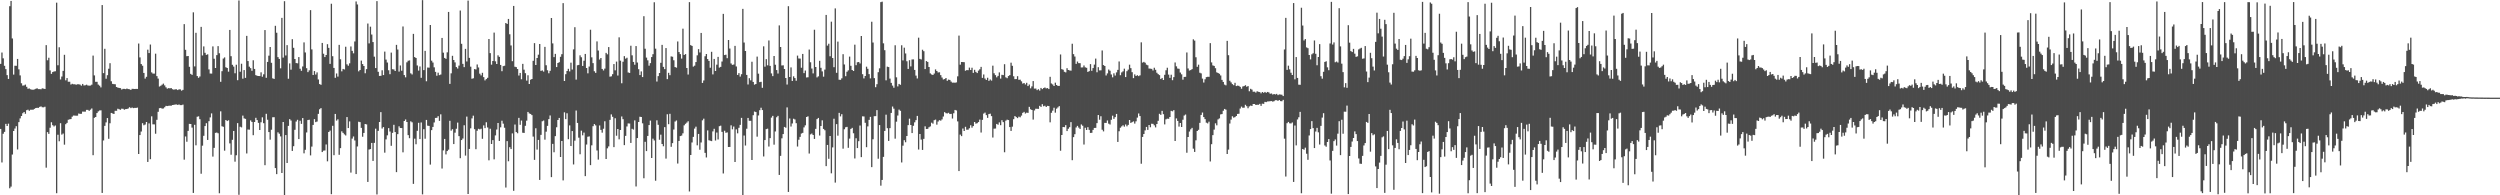 <svg xmlns="http://www.w3.org/2000/svg" width="1920" height="150"><path d="M0 49.056h1v49.968H0zM1 40.356h1v84.436H1zM2 44.810h1v57.890H2zM3 50.535h1v50.742H3zM4 53.078h1v42.074H4zM5 57.678h1v39.071H5zM6 60.640h1v34.360H6zM7 4.752h1v139.831H7zM8 0.705h1v142.621H8zM9 29.560h1v89.103H9zM10 57.275h1v43.346H10zM11 50.484h1v48.217H11zM12 50.542h1v46.386H12zM13 45.250h1v69.519H13zM14 53.242h1v40.579H14zM15 57.900h1v33.053H15zM16 63.947h1v25.120H16zM17 65.760h1v21.247H17zM18 65.584h1v20.423H18zM19 64.975h1v22.449H19zM20 66.680h1v17.947H20zM21 68.136h1v16.114H21zM22 67.923h1v17.157H22zM23 68.534h1v15.724H23zM24 68.850h1v15.406H24zM25 68.928h1v15.322H25zM26 68.653h1v14.976H26zM27 68.193h1v14.733H27zM28 67.781h1v15.008H28zM29 68.431h1v14.406H29zM30 68.436h1v13.632H30zM31 68.573h1v13.145H31zM32 67.857h1v14.502H32zM33 68.049h1v14.374H33zM34 68.374h1v13.596H34zM35 34.669h1v94.125H35zM36 46.305h1v55.187H36zM37 44.321h1v58.498H37zM38 54.041h1v44.081H38zM39 56.742h1v37.180H39zM40 55.332h1v40.808H40zM41 54.868h1v42.236H41zM42 54.714h1v41.662H42zM43 2.048h1v146.310H43zM44 50.114h1v53.374H44zM45 36.289h1v72.200H45zM46 61.040h1v33.559H46zM47 58.793h1v44.555H47zM48 54.437h1v48.132H48zM49 42.105h1v68.993H49zM50 61.691h1v33.699H50zM51 59.978h1v34.402H51zM52 62.750h1v29.215H52zM53 62.755h1v28.911H53zM54 64.927h1v26.537H54zM55 64.334h1v25.276H55zM56 64.723h1v23.992H56zM57 64.705h1v24.093H57zM58 65.087h1v23.797H58zM59 64.703h1v24.150H59zM60 64.716h1v22.499H60zM61 64.959h1v22.486H61zM62 65.801h1v21.584H62zM63 64.467h1v21.218H63zM64 65.659h1v20.119H64zM65 65.469h1v20.286H65zM66 65.005h1v19.393H66zM67 65.657h1v18.714H67zM68 65.774h1v19.384H68zM69 65.694h1v18.540H69zM70 65.046h1v18.231H70zM71 42.696h1v76.494H71zM72 57.928h1v32.563H72zM73 62.846h1v27.013H73zM74 62.828h1v24.026H74zM75 64.977h1v20.588H75zM76 65.810h1v19.052H76zM77 67.126h1v17.626H77zM78 3.873h1v144.317H78zM79 56.170h1v51.715H79zM80 37.484h1v59.187H80zM81 60.484h1v33.543H81zM82 57.756h1v32.909H82zM83 52.764h1v53.857H83zM84 48.562h1v46.116H84zM85 62.428h1v24.296H85zM86 64.398h1v22.728H86zM87 64.611h1v22.946H87zM88 64.735h1v20.378H88zM89 66.813h1v18.270H89zM90 67.268h1v16.246H90zM91 67.538h1v16.358H91zM92 67.703h1v16.619H92zM93 68.788h1v14.660H93zM94 68.264h1v15.294H94zM95 68.225h1v16.027H95zM96 68.472h1v15.338H96zM97 67.969h1v15.722H97zM98 68.392h1v14.891H98zM99 68.578h1v13.777H99zM100 69.056h1v13.999H100zM101 68.200h1v14.399H101zM102 68.225h1v14.834H102zM103 68.353h1v14.466H103zM104 68.239h1v14.658H104zM105 68.305h1v14.324H105zM106 33.437h1v84.825H106zM107 44.080h1v59.657H107zM108 49.207h1v51.806H108zM109 50.503h1v44.095H109zM110 55.998h1v40.215H110zM111 60.352h1v35.315H111zM112 58.997h1v34.717H112zM113 38.134h1v86.235H113zM114 40.762h1v53.987H114zM115 34.213h1v88.045H115zM116 55.616h1v33.738H116zM117 56.529h1v38.954H117zM118 56.525h1v39.000H118zM119 41.235h1v61.465H119zM120 58.493h1v33.536H120zM121 60.384h1v25.470H121zM122 66.451h1v16.651H122zM123 65.849h1v17.034H123zM124 65.007h1v18.464H124zM125 64.224h1v19.094H125zM126 65.563h1v16.812H126zM127 67.081h1v14.225H127zM128 68.111h1v13.353H128zM129 67.680h1v13.573H129zM130 67.845h1v13.314H130zM131 67.614h1v13.591H131zM132 68.500h1v12.124H132zM133 68.841h1v11.701H133zM134 68.584h1v11.703H134zM135 68.541h1v11.712H135zM136 69.175h1v11.426H136zM137 68.607h1v11.618H137zM138 68.655h1v12.110H138zM139 69.624h1v11.140H139zM140 69.024h1v11.305H140zM141 18.542h1v104.088H141zM142 38.251h1v66.555H142zM143 43.137h1v65.722H143zM144 42.989h1v57.526H144zM145 51.324h1v43.809H145zM146 56.712h1v38.544H146zM147 57.495h1v40.520H147zM148 9.473h1v138.684H148zM149 50.986h1v44.859H149zM150 25.168h1v86.452H150zM151 58.397h1v31.254H151zM152 59.738h1v29.597H152zM153 58.724h1v32.845H153zM154 20.657h1v112.756H154zM155 42.602h1v69.263H155zM156 35.655h1v68.640H156zM157 40.542h1v56.296H157zM158 42.162h1v52.444H158zM159 41.748h1v65.734H159zM160 53.309h1v39.787H160zM161 56.454h1v33.703H161zM162 56.529h1v30.549H162zM163 35.637h1v84.644H163zM164 45.113h1v68.451H164zM165 52.215h1v49.838H165zM166 42.325h1v59.471H166zM167 35.406h1v66.928H167zM168 40.929h1v107.506H168zM169 62.846h1v22.653H169zM170 54.657h1v42.291H170zM171 44.959h1v52.438H171zM172 44.094h1v71.628H172zM173 51.668h1v40.510H173zM174 52.245h1v40.712H174zM175 55.055h1v37.301H175zM176 22.982h1v87.143H176zM177 43.167h1v75.681H177zM178 49.780h1v57.606H178zM179 51.151h1v49.432H179zM180 56.250h1v67.886H180zM181 49.709h1v69.515H181zM182 61.572h1v33.017H182zM183 0.380h1v149.215H183zM184 55.106h1v42.216H184zM185 48.965h1v48.897H185zM186 60.397h1v28.407H186zM187 53.828h1v37.107H187zM188 59.791h1v31.481H188zM189 27.571h1v90.295H189zM190 46.907h1v52.579H190zM191 51.178h1v48.389H191zM192 52.338h1v40.128H192zM193 54.396h1v39.270H193zM194 46.266h1v57.581H194zM195 52.947h1v40.753H195zM196 57.694h1v32.772H196zM197 58.218h1v33.989H197zM198 58.392h1v35.951H198zM199 58.397h1v41.456H199zM200 55.570h1v38.347H200zM201 58.910h1v31.192H201zM202 57.085h1v37.523H202zM203 23.069h1v103.783H203zM204 59.747h1v27.652H204zM205 47.566h1v44.374H205zM206 42.767h1v58.638H206zM207 36.092h1v71.170H207zM208 48.232h1v51.380H208zM209 60.164h1v29.874H209zM210 60.608h1v29.377H210zM211 19.807h1v109.281H211zM212 25.145h1v108.574H212zM213 43.872h1v57.739H213zM214 45.273h1v57.434H214zM215 52.455h1v52.300H215zM216 13.728h1v119.130H216zM217 44.220h1v49.480H217zM218 0.925h1v148.963H218zM219 42.604h1v61.142H219zM220 34.680h1v90.522H220zM221 60.480h1v36.162H221zM222 48.711h1v42.762H222zM223 53.529h1v39.043H223zM224 30.107h1v85.818H224zM225 36.708h1v75.580H225zM226 45.337h1v54.333H226zM227 48.415h1v44.912H227zM228 48.640h1v43.367H228zM229 43.819h1v62.989H229zM230 52.780h1v39.947H230zM231 54.387h1v40.728H231zM232 51.064h1v39.606H232zM233 32.549h1v85.235H233zM234 40.311h1v74.745H234zM235 52.359h1v49.387H235zM236 55.396h1v36.832H236zM237 54.034h1v37.922H237zM238 7.807h1v111.535H238zM239 37.953h1v74.644H239zM240 57.612h1v38.322H240zM241 54.561h1v36.947H241zM242 57.220h1v36.574H242zM243 55.618h1v37.743H243zM244 61.054h1v26.390H244zM245 64.572h1v19.357H245zM246 65.131h1v17.922H246zM247 32.966h1v83.845H247zM248 41.274h1v74.457H248zM249 43.833h1v71.701H249zM250 42.240h1v68.707H250zM251 33.925h1v89.954H251zM252 36.749h1v64.612H252zM253 49.063h1v51.222H253zM254 2.877h1v146.258H254zM255 43.142h1v53.458H255zM256 52.194h1v66.986H256zM257 59.727h1v27.780H257zM258 56.431h1v36.205H258zM259 58.816h1v32.854H259zM260 34.447h1v84.463H260zM261 45.541h1v68.215H261zM262 54.790h1v46.063H262zM263 52.963h1v49.089H263zM264 53.362h1v49.863H264zM265 35.873h1v68.171H265zM266 49.400h1v40.519H266zM267 50.462h1v47.908H267zM268 48.651h1v44.564H268zM269 35.671h1v96.908H269zM270 39.088h1v67.377H270zM271 40.981h1v63.827H271zM272 31.828h1v76.042H272zM273 1.108h1v132.570H273zM274 3.415h1v109.050H274zM275 54.776h1v38.695H275zM276 53.769h1v40.053H276zM277 46.523h1v51.685H277zM278 49.223h1v55.807H278zM279 50.697h1v51.403H279zM280 56.259h1v38.986H280zM281 53.098h1v42.424H281zM282 18.100h1v121.650H282zM283 33.311h1v81.515H283zM284 20.464h1v94.003H284zM285 26.523h1v83.275H285zM286 32.304h1v91.291H286zM287 43.497h1v66.242H287zM288 52.274h1v46.553H288zM289 0.845h1v148.492H289zM290 55.128h1v45.358H290zM291 58.301h1v35.406H291zM292 58.214h1v27.919H292zM293 53.957h1v44.770H293zM294 57.642h1v39.945H294zM295 39.635h1v77.615H295zM296 45.751h1v61.314H296zM297 48.049h1v55.878H297zM298 53.957h1v44.438H298zM299 57.010h1v44.026H299zM300 40.421h1v71.554H300zM301 53.121h1v48.917H301zM302 53.355h1v42.481H302zM303 54.524h1v46.906H303zM304 34.467h1v97.721H304zM305 38.029h1v65.008H305zM306 55.005h1v42.042H306zM307 50.290h1v47.995H307zM308 54.311h1v44.040H308zM309 20.304h1v96.679H309zM310 57.660h1v35.253H310zM311 59.411h1v32.325H311zM312 47.859h1v45.855H312zM313 46.632h1v57.148H313zM314 46.410h1v59.719H314zM315 56.337h1v36.823H315zM316 57.198h1v36.766H316zM317 26.010h1v115.205H317zM318 43.824h1v62.680H318zM319 44.524h1v66.251H319zM320 50.292h1v50.146H320zM321 54.229h1v40.082H321zM322 51.031h1v55.779H322zM323 59.734h1v34.324H323zM324 0.082h1v149.215H324zM325 53.863h1v45.356H325zM326 39.086h1v67.448H326zM327 62.421h1v29.670H327zM328 51.883h1v44.642H328zM329 51.984h1v44.708H329zM330 19.183h1v107.233H330zM331 46.577h1v53.376H331zM332 48.024h1v49.448H332zM333 51.693h1v42.355H333zM334 55.183h1v35.386H334zM335 58.170h1v32.296H335zM336 55.801h1v33.445H336zM337 57.708h1v35.116H337zM338 57.264h1v30.536H338zM339 29.130h1v100.318H339zM340 40.453h1v75.054H340zM341 44.483h1v62.234H341zM342 45.232h1v73.353H342zM343 40.203h1v75.791H343zM344 9.146h1v105.781H344zM345 64.398h1v28.361H345zM346 56.312h1v44.045H346zM347 42.865h1v56.338H347zM348 46.076h1v64.564H348zM349 47.928h1v53.973H349zM350 51.505h1v47.379H350zM351 52.627h1v41.550H351zM352 50.375h1v54.196H352zM353 8.070h1v113.408H353zM354 33.634h1v73.914H354zM355 49.026h1v57.350H355zM356 51.563h1v44.630H356zM357 37.546h1v81.950H357zM358 47.207h1v42.350H358zM359 0.471h1v148.517H359zM360 44.458h1v69.943H360zM361 51.180h1v47.404H361zM362 60.464h1v30.456H362zM363 60.088h1v28.755H363zM364 53.027h1v46.180H364zM365 53.348h1v61.241H365zM366 49.505h1v50.890H366zM367 51.791h1v47.146H367zM368 56.596h1v42.795H368zM369 57.893h1v40.971H369zM370 55.936h1v50.653H370zM371 59.239h1v37.043H371zM372 61.764h1v36.636H372zM373 60.736h1v33.145H373zM374 59.740h1v38.142H374zM375 29.947h1v93.198H375zM376 40.782h1v58.068H376zM377 49.690h1v60.918H377zM378 46.852h1v60.765H378zM379 25.021h1v97.372H379zM380 47.113h1v56.892H380zM381 49.146h1v50.309H381zM382 42.485h1v51.968H382zM383 43.664h1v64.555H383zM384 49.883h1v47.890H384zM385 54.675h1v38.059H385zM386 50.777h1v44.193H386zM387 50.496h1v47.588H387zM388 17.658h1v126.365H388zM389 18.359h1v90.027H389zM390 14.541h1v109.297H390zM391 26.294h1v86.731H391zM392 34.932h1v79.565H392zM393 47.005h1v55.438H393zM394 4.534h1v141.991H394zM395 51.244h1v44.422H395zM396 51.542h1v49.906H396zM397 53.016h1v49.307H397zM398 58.019h1v32.515H398zM399 56.017h1v39.812H399zM400 60.901h1v31.682H400zM401 49.045h1v52.909H401zM402 53.494h1v48.602H402zM403 56.204h1v40.387H403zM404 61.908h1v30.776H404zM405 57.806h1v28.167H405zM406 64.499h1v22.641H406zM407 61.253h1v26.255H407zM408 60.697h1v27.711H408zM409 46.708h1v58.183H409zM410 33.101h1v89.677H410zM411 49.921h1v48.595H411zM412 44.552h1v70.350H412zM413 41.961h1v65.532H413zM414 33.767h1v104.400H414zM415 54.435h1v49.153H415zM416 54.041h1v39.112H416zM417 54.968h1v37.592H417zM418 36.017h1v71.222H418zM419 50.114h1v50.991H419zM420 53.975h1v42.687H420zM421 56.264h1v35.212H421zM422 54.378h1v34.310H422zM423 13.820h1v122.213H423zM424 33.318h1v77.166H424zM425 43.897h1v73.019H425zM426 41.375h1v63.172H426zM427 51.501h1v46.242H427zM428 48.397h1v43.742H428zM429 47.772h1v42.806H429zM430 43.627h1v76.933H430zM431 41.620h1v66.645H431zM432 2.399h1v136.127H432zM433 62.222h1v24.074H433zM434 56.962h1v34.527H434zM435 54.527h1v32.486H435zM436 52.842h1v54.040H436zM437 54.826h1v41.485H437zM438 48.134h1v64.019H438zM439 53.378h1v47.302H439zM440 37.953h1v88.364H440zM441 20.872h1v87.139H441zM442 61.148h1v23.715H442zM443 50.141h1v44.248H443zM444 49.885h1v55.839H444zM445 42.501h1v75.958H445zM446 43.987h1v56.347H446zM447 50.633h1v53.294H447zM448 46.646h1v55.198H448zM449 41.441h1v93.841H449zM450 52.203h1v58.803H450zM451 56.307h1v48.723H451zM452 51.089h1v53.687H452zM453 22.824h1v104.022H453zM454 44.021h1v67.590H454zM455 48.475h1v48.434H455zM456 54.716h1v40.588H456zM457 55.941h1v40.380H457zM458 31.799h1v83.770H458zM459 38.786h1v83.770H459zM460 45.710h1v50.629H460zM461 44.563h1v55.173H461zM462 52.924h1v48.949H462zM463 54.105h1v44.740H463zM464 52.684h1v40.449H464zM465 40.627h1v81.495H465zM466 41.721h1v72.223H466zM467 36.131h1v76.299H467zM468 58.880h1v33.172H468zM469 58.617h1v29.258H469zM470 56.964h1v32.719H470zM471 49.214h1v63.763H471zM472 54.023h1v36.782H472zM473 47.314h1v56.905H473zM474 58.031h1v41.023H474zM475 28.677h1v78.308H475zM476 46.598h1v53.252H476zM477 63.945h1v25.514H477zM478 47.392h1v44.138H478zM479 43.124h1v68.350H479zM480 45.033h1v59.325H480zM481 44.348h1v52.772H481zM482 55.643h1v39.130H482zM483 56.003h1v38.849H483zM484 35.126h1v74.642H484zM485 42.496h1v56.427H485zM486 47.543h1v51.978H486zM487 49.704h1v42.776H487zM488 35.369h1v107.831H488zM489 48.033h1v58.004H489zM490 53.128h1v40.558H490zM491 57.626h1v32.037H491zM492 54.819h1v35.022H492zM493 59.187h1v35.525H493zM494 12.465h1v124.434H494zM495 37.443h1v71.444H495zM496 44.231h1v71.813H496zM497 46.358h1v58.016H497zM498 50.416h1v45.626H498zM499 48.479h1v44.138H499zM500 43.822h1v77.505H500zM501 41.613h1v64.875H501zM502 1.742h1v106.152H502zM503 37.388h1v101.397H503zM504 62.595h1v29.826H504zM505 58.482h1v37.361H505zM506 56.081h1v51.234H506zM507 48.223h1v55.216H507zM508 34.438h1v76.178H508zM509 51.352h1v60.980H509zM510 53.096h1v44.539H510zM511 36.891h1v84.910H511zM512 60.768h1v26.995H512zM513 55.923h1v39.442H513zM514 57.763h1v29.634H514zM515 43.336h1v69.412H515zM516 43.572h1v66.352H516zM517 46.275h1v53.181H517zM518 51.512h1v41.801H518zM519 51.984h1v40.536H519zM520 31.851h1v93.758H520zM521 39.977h1v68.249H521zM522 41.553h1v62.943H522zM523 45.023h1v59.119H523zM524 21.996h1v80.405H524zM525 42.185h1v54.076H525zM526 41.515h1v53.554H526zM527 52.206h1v41.959H527zM528 57.259h1v35.857H528zM529 1.614h1v145.418H529zM530 34.644h1v84.418H530zM531 35.268h1v74.159H531zM532 51.153h1v53.951H532zM533 50.411h1v48.347H533zM534 47.683h1v49.574H534zM535 42.508h1v69.107H535zM536 37.756h1v65.109H536zM537 40.272h1v74.736H537zM538 25.287h1v84.111H538zM539 63.675h1v28.727H539zM540 61.810h1v29.348H540zM541 43.211h1v74.180H541zM542 41.453h1v79.474H542zM543 45.367h1v54.802H543zM544 46.793h1v60.909H544zM545 52.045h1v56.061H545zM546 39.771h1v68.636H546zM547 57.127h1v43.802H547zM548 45.284h1v53.653H548zM549 54.520h1v53.385H549zM550 49.690h1v52.074H550zM551 43.652h1v63.481H551zM552 51.906h1v45.022H552zM553 51.331h1v45.159H553zM554 47.282h1v53.999H554zM555 10.670h1v122.531H555zM556 42.288h1v58.091H556zM557 41.975h1v60.011H557zM558 44.719h1v56.983H558zM559 30.723h1v82.193H559zM560 37.278h1v75.544H560zM561 48.734h1v47.519H561zM562 49.828h1v49.508H562zM563 49.537h1v47.647H563zM564 35.243h1v89.185H564zM565 51.068h1v48.320H565zM566 57.545h1v44.857H566zM567 56.168h1v41.980H567zM568 58.813h1v37.107H568zM569 56.992h1v33.516H569zM570 6.821h1v143.179H570zM571 32.677h1v71.387H571zM572 39.164h1v72.602H572zM573 57.532h1v41.337H573zM574 64.883h1v25.672H574zM575 60.063h1v32.719H575zM576 61.707h1v31.064H576zM577 47.411h1v75.464H577zM578 62.906h1v25.592H578zM579 65.037h1v20.602H579zM580 64.490h1v21.559H580zM581 43.453h1v61.511H581zM582 56.582h1v32.092H582zM583 63.096h1v21.545H583zM584 62.823h1v19.929H584zM585 67.422h1v17.098H585zM586 35.568h1v84.596H586zM587 51.221h1v56.343H587zM588 45.428h1v53.763H588zM589 50.153h1v48.661H589zM590 31.071h1v81.442H590zM591 50.565h1v55.507H591zM592 56.346h1v33.996H592zM593 58.468h1v30.520H593zM594 43.032h1v68.055H594zM595 49.709h1v51.277H595zM596 53.833h1v36.251H596zM597 56.447h1v32.536H597zM598 19.492h1v114.880H598zM599 36.113h1v83.584H599zM600 50.253h1v55.983H600zM601 50.194h1v52.792H601zM602 52.998h1v44.504H602zM603 59.903h1v38.194H603zM604 64.895h1v17.576H604zM605 4.738h1v142.655H605zM606 59.152h1v31.838H606zM607 51.778h1v45.399H607zM608 62.153h1v32.671H608zM609 58.607h1v32.561H609zM610 59.978h1v31.774H610zM611 62.011h1v32.609H611zM612 42.714h1v69.808H612zM613 44.893h1v62.412H613zM614 45.005h1v60.089H614zM615 52.025h1v50.545H615zM616 41.407h1v60.645H616zM617 56.165h1v41.662H617zM618 54.183h1v42.076H618zM619 59.482h1v30.391H619zM620 59.317h1v30.021H620zM621 38.031h1v79.874H621zM622 47.804h1v55.397H622zM623 52.618h1v49.929H623zM624 56.348h1v47.343H624zM625 22.822h1v83.886H625zM626 51.434h1v47.558H626zM627 59.454h1v32.035H627zM628 58.601h1v31.948H628zM629 46.696h1v57.404H629zM630 52.066h1v44.681H630zM631 54.810h1v37.629H631zM632 58.868h1v40.172H632zM633 53.448h1v46.619H633zM634 11.446h1v116.150H634zM635 35.042h1v76.271H635zM636 33.586h1v88.393H636zM637 43.233h1v61.229H637zM638 16.617h1v116.505H638zM639 44.556h1v68.668H639zM640 51.613h1v39.574H640zM641 6.454h1v133.799H641zM642 55.898h1v39.435H642zM643 31.956h1v72.234H643zM644 61.260h1v25.429H644zM645 61.336h1v28.036H645zM646 60.152h1v27.574H646zM647 41.629h1v72.568H647zM648 49.512h1v49.773H648zM649 58.511h1v39.231H649zM650 55.071h1v42.360H650zM651 53.993h1v59.513H651zM652 43.446h1v63.003H652zM653 50.558h1v48.462H653zM654 53.746h1v44.468H654zM655 54.517h1v47.817H655zM656 34.280h1v87.405H656zM657 50.093h1v56.079H657zM658 47.845h1v65.853H658zM659 47.630h1v60.787H659zM660 48.717h1v47.713H660zM661 27.624h1v93.074H661zM662 56.987h1v32.371H662zM663 60.221h1v29.245H663zM664 58.376h1v35.933H664zM665 51.210h1v61.861H665zM666 52.860h1v44.198H666zM667 56.932h1v35.127H667zM668 60.207h1v29.533H668zM669 16.667h1v111.710H669zM670 32.657h1v74.301H670zM671 60.015h1v29.201H671zM672 66.973h1v22.227H672zM673 64.680h1v19.897H673zM674 55.424h1v66.464H674zM675 52.489h1v43.552H675zM676 1.653h1v140.918H676zM677 1.270h1v136.905H677zM678 33.277h1v87.173H678zM679 38.571h1v61.989H679zM680 61.716h1v26.365H680zM681 51.205h1v47.265H681zM682 51.498h1v56.741H682zM683 60.352h1v38.052H683zM684 63.652h1v23.106H684zM685 65.739h1v16.054H685zM686 67.374h1v16.072H686zM687 34.758h1v71.726H687zM688 59.374h1v34.072H688zM689 66.367h1v22.383H689zM690 64.458h1v19.716H690zM691 65.115h1v19.995H691zM692 34.788h1v89.975H692zM693 46.408h1v65.484H693zM694 36.617h1v71.057H694zM695 41.050h1v68.199H695zM696 47.054h1v57.416H696zM697 52.961h1v43.149H697zM698 46.209h1v44.912H698zM699 50.983h1v45.013H699zM700 45.694h1v56.505H700zM701 45.641h1v50.982H701zM702 53.696h1v40.252H702zM703 58.056h1v34.230H703zM704 60.253h1v28.759H704zM705 28.954h1v85.889H705zM706 45.195h1v57.695H706zM707 45.680h1v61.511H707zM708 38.200h1v76.960H708zM709 39.333h1v67.292H709zM710 53.055h1v43.985H710zM711 46.900h1v52.174H711zM712 47.573h1v51.389H712zM713 51.448h1v46.287H713zM714 56.371h1v40.707H714zM715 57.179h1v37.036H715zM716 57.603h1v37.393H716zM717 56.454h1v35.882H717zM718 53.295h1v38.551H718zM719 54.538h1v41.183H719zM720 55.632h1v37.711H720zM721 55.524h1v36.786H721zM722 57.703h1v34.967H722zM723 59.548h1v32.165H723zM724 61.027h1v28.485H724zM725 60.720h1v25.397H725zM726 59.912h1v27.047H726zM727 62.043h1v25.122H727zM728 61.130h1v25.486H728zM729 61.398h1v26.214H729zM730 62.695h1v24.756H730zM731 63.490h1v27.528H731zM732 63.441h1v23.555H732zM733 63.519h1v20.934H733zM734 63.304h1v21.554H734zM735 58.626h1v34.624H735zM736 27.354h1v104.012H736zM737 49.656h1v53.742H737zM738 47.639h1v56.917H738zM739 47.646h1v51.064H739zM740 47.779h1v52.806H740zM741 54.309h1v43.049H741zM742 53.835h1v45.805H742zM743 53.918h1v45.674H743zM744 51.913h1v46.596H744zM745 53.760h1v42.461H745zM746 52.043h1v45.981H746zM747 55.955h1v40.886H747zM748 53.629h1v40.073H748zM749 55.213h1v39.746H749zM750 56.099h1v38.512H750zM751 54.238h1v39.515H751zM752 53.206h1v38.661H752zM753 51.336h1v50.462H753zM754 59.782h1v32.266H754zM755 57.168h1v30.080H755zM756 60.324h1v26.173H756zM757 61.407h1v27.002H757zM758 59.681h1v30.824H758zM759 62.130h1v25.484H759zM760 61.022h1v26.255H760zM761 61.915h1v27.281H761zM762 50.409h1v55.221H762zM763 56.282h1v42.532H763zM764 57.690h1v41.012H764zM765 59.367h1v35.793H765zM766 58.241h1v37.569H766zM767 55.586h1v38.434H767zM768 60.356h1v35.779H768zM769 57.422h1v34.907H769zM770 57.703h1v36.111H770zM771 49.292h1v67.629H771zM772 59.390h1v33.271H772zM773 60.081h1v31.831H773zM774 58.399h1v33.822H774zM775 57.719h1v39.890H775zM776 48.125h1v52.451H776zM777 50.537h1v46.722H777zM778 58.591h1v32.934H778zM779 60.786h1v28.350H779zM780 60.734h1v29.220H780zM781 58.500h1v32.236H781zM782 61.263h1v28.338H782zM783 61.160h1v28.949H783zM784 62.466h1v26.294H784zM785 64.192h1v22.502H785zM786 63.728h1v22.195H786zM787 64.854h1v22.316H787zM788 63.611h1v22.916H788zM789 66.096h1v20.593H789zM790 64.895h1v17.153H790zM791 67.822h1v16.072H791zM792 66.335h1v18.121H792zM793 62.240h1v29.606H793zM794 68.067h1v16.773H794zM795 67.987h1v15.544H795zM796 69.230h1v14.342H796zM797 68.481h1v15.109H797zM798 69.562h1v11.719H798zM799 67.525h1v14.589H799zM800 68.475h1v11.545H800zM801 67.635h1v13.969H801zM802 67.149h1v14.079H802zM803 67.907h1v14.271H803zM804 67.628h1v13.701H804zM805 68.388h1v13.079H805zM806 58.965h1v34.992H806zM807 64.094h1v22.513H807zM808 64.858h1v20.146H808zM809 66.042h1v16.688H809zM810 63.508h1v22.996H810zM811 65.305h1v18.137H811zM812 65.984h1v16.523H812zM813 65.934h1v15.589H813zM814 41.814h1v73.939H814zM815 53.117h1v50.540H815zM816 53.540h1v44.010H816zM817 55.165h1v42.502H817zM818 55.577h1v40.531H818zM819 52.370h1v48.302H819zM820 53.753h1v45.116H820zM821 54.062h1v43.607H821zM822 54.291h1v39.515H822zM823 33.563h1v89.458H823zM824 41.551h1v63.770H824zM825 43.410h1v59.652H825zM826 49.068h1v48.828H826zM827 47.273h1v49.405H827zM828 48.463h1v49.522H828zM829 48.537h1v50.476H829zM830 51.826h1v43.761H830zM831 51.787h1v44.779H831zM832 50.294h1v60.728H832zM833 51.702h1v46.379H833zM834 52.066h1v47.762H834zM835 55.268h1v42.408H835zM836 54.655h1v45.104H836zM837 49.255h1v52.850H837zM838 54.366h1v47.617H838zM839 52.283h1v47.469H839zM840 49.617h1v48.645H840zM841 44.984h1v53.202H841zM842 55.481h1v39.078H842zM843 51.622h1v36.724H843zM844 54.078h1v37.855H844zM845 54.000h1v35.317H845zM846 38.736h1v60.881H846zM847 49.967h1v50.922H847zM848 50.672h1v43.676H848zM849 57.976h1v36.432H849zM850 56.362h1v36.166H850zM851 53.416h1v41.568H851zM852 54.334h1v41.334H852zM853 57.209h1v34.775H853zM854 59.370h1v29.474H854zM855 56.307h1v34.987H855zM856 58.033h1v31.911H856zM857 55.598h1v31.918H857zM858 53.648h1v55.365H858zM859 47.227h1v53.573H859zM860 57.763h1v40.316H860zM861 55.582h1v41.481H861zM862 54.781h1v41.426H862zM863 52.718h1v44.559H863zM864 59.198h1v36.377H864zM865 54.700h1v42.305H865zM866 53.451h1v42.444H866zM867 49.667h1v42.488H867zM868 52.348h1v42.062H868zM869 55.465h1v38.338H869zM870 60.008h1v33.202H870zM871 57.163h1v37.750H871zM872 58.358h1v34.843H872zM873 57.774h1v32.568H873zM874 58.488h1v28.631H874zM875 57.834h1v31.300H875zM876 32.492h1v93.250H876zM877 48.079h1v57.095H877zM878 47.525h1v55.390H878zM879 48.191h1v51.957H879zM880 49.688h1v47.800H880zM881 50.100h1v49.654H881zM882 52.636h1v43.362H882zM883 52.737h1v44.981H883zM884 52.876h1v42.156H884zM885 54.131h1v41.012H885zM886 52.041h1v44.193H886zM887 53.625h1v44.232H887zM888 55.879h1v39.339H888zM889 56.918h1v35.853H889zM890 57.724h1v29.698H890zM891 60.729h1v27.475H891zM892 59.855h1v25.305H892zM893 61.416h1v26.301H893zM894 57.436h1v38.125H894zM895 53.943h1v37.684H895zM896 52.043h1v39.098H896zM897 57.269h1v33.985H897zM898 59.805h1v30.055H898zM899 57.413h1v27.738H899zM900 61.610h1v23.875H900zM901 59.251h1v25.315H901zM902 47.980h1v60.307H902zM903 50.947h1v39.959H903zM904 52.611h1v40.277H904zM905 52.828h1v44.379H905zM906 55.728h1v38.714H906zM907 57.081h1v40.437H907zM908 61.180h1v30.781H908zM909 59.070h1v29.686H909zM910 58.962h1v28.981H910zM911 40.315h1v76.986H911zM912 52.570h1v52.651H912zM913 54.153h1v46.869H913zM914 53.806h1v45.525H914zM915 53.094h1v45.122H915zM916 30.210h1v83.960H916zM917 31.181h1v85.502H917zM918 43.989h1v63.797H918zM919 51.290h1v49.300H919zM920 49.665h1v50.041H920zM921 55.872h1v38.482H921zM922 56.362h1v31.913H922zM923 60.370h1v26.043H923zM924 63.409h1v26.500H924zM925 60.901h1v30.570H925zM926 59.221h1v34.983H926zM927 58.969h1v35.827H927zM928 58.981h1v34.470H928zM929 33.121h1v90.874H929zM930 47.926h1v62.802H930zM931 50.237h1v53.566H931zM932 50.647h1v48.901H932zM933 52.357h1v42.339H933zM934 55.552h1v40.687H934zM935 56.069h1v35.612H935zM936 56.669h1v34.262H936zM937 57.948h1v29.920H937zM938 61.329h1v26.249H938zM939 62.938h1v22.113H939zM940 64.975h1v18.668H940zM941 65.529h1v18.672H941zM942 31.366h1v86.917H942zM943 42.387h1v72.511H943zM944 62.004h1v32.889H944zM945 63.265h1v28.613H945zM946 64.604h1v24.683H946zM947 65.424h1v24.965H947zM948 63.579h1v26.365H948zM949 66.106h1v23.003H949zM950 65.719h1v21.772H950zM951 65.948h1v21.392H951zM952 66.737h1v16.631H952zM953 68.138h1v13.731H953zM954 66.401h1v16.384H954zM955 66.096h1v16.594H955zM956 65.430h1v15.056H956zM957 66.607h1v14.948H957zM958 66.080h1v17.057H958zM959 70.109h1v11.600H959zM960 68.198h1v12.895H960zM961 68.804h1v12.547H961zM962 70.464h1v9.426H962zM963 70.404h1v9.471H963zM964 71.116h1v9.517H964zM965 70.093h1v10.359H965zM966 70.493h1v10.005H966zM967 70.711h1v9.082H967zM968 71.681h1v9.604H968zM969 70.647h1v8.977H969zM970 71.251h1v8.505H970zM971 70.628h1v7.622H971zM972 71.246h1v7.176H972zM973 70.619h1v7.288H973zM974 70.963h1v6.921H974zM975 71.970h1v5.750H975zM976 71.768h1v5.841H976zM977 72.592h1v5.505H977zM978 72.182h1v5.544H978zM979 72.549h1v4.429H979zM980 72.095h1v4.855H980zM981 73.071h1v4.395H981zM982 72.512h1v4.303H982zM983 72.626h1v5.026H983zM984 72.741h1v5.006H984zM985 73.796h1v2.905H985zM986 37.969h1v68.510H986zM987 13.708h1v121.872H987zM988 53.654h1v40.966H988zM989 50.427h1v43.213H989zM990 53.265h1v41.431H990zM991 55.877h1v38.924H991zM992 57.616h1v36.461H992zM993 2.367h1v137.354H993zM994 60.931h1v35.503H994zM995 43.845h1v67.839H995zM996 59.878h1v31.865H996zM997 65.007h1v25.029H997zM998 65.124h1v20.783H998zM999 5.944h1v142.461H999zM1000 19.583h1v94.873H1000zM1001 31.078h1v83.939H1001zM1002 29.990h1v83.429H1002zM1003 36.417h1v81.648H1003zM1004 37.010h1v85.718H1004zM1005 42.233h1v61.806H1005zM1006 45.621h1v53.490H1006zM1007 41.723h1v51.327H1007zM1008 40.887h1v57.526H1008zM1009 31.089h1v82.648H1009zM1010 41.338h1v59.657H1010zM1011 50.100h1v48.100H1011zM1012 43.760h1v57.848H1012zM1013 33.918h1v77.077H1013zM1014 58.541h1v38.148H1014zM1015 60.402h1v29.931H1015zM1016 55.165h1v31.760H1016zM1017 47.587h1v64.136H1017zM1018 47.031h1v65.649H1018zM1019 51.709h1v57.359H1019zM1020 53.902h1v52.877H1020zM1021 33.398h1v89.835H1021zM1022 1.435h1v147.288H1022zM1023 34.177h1v81.705H1023zM1024 32.540h1v75.832H1024zM1025 47.800h1v59.297H1025zM1026 47.273h1v64.523H1026zM1027 48.031h1v54.603H1027zM1028 6.292h1v86.772H1028zM1029 35.625h1v83.493H1029zM1030 48.882h1v43.069H1030zM1031 55.383h1v47.313H1031zM1032 67.065h1v18.716H1032zM1033 63.853h1v21.946H1033zM1034 67.449h1v13.646H1034zM1035 19.334h1v129.730H1035zM1036 32.760h1v87.052H1036zM1037 39.233h1v73.628H1037zM1038 39.999h1v68.709H1038zM1039 37.514h1v68.471H1039zM1040 41.235h1v59.684H1040zM1041 43.657h1v59.366H1041zM1042 43.238h1v65.095H1042zM1043 37.939h1v83.740H1043zM1044 37.264h1v88.458H1044zM1045 36.722h1v89.124H1045zM1046 45.099h1v74.610H1046zM1047 44.843h1v66.894H1047zM1048 35.394h1v74.477H1048zM1049 54.961h1v38.666H1049zM1050 63.080h1v31.264H1050zM1051 59.573h1v27.963H1051zM1052 40.567h1v75.892H1052zM1053 44.694h1v57.560H1053zM1054 51.162h1v52.701H1054zM1055 54.099h1v49.043H1055zM1056 32.130h1v95.672H1056zM1057 9.741h1v134.711H1057zM1058 25.578h1v104.200H1058zM1059 14.550h1v110.329H1059zM1060 22.076h1v97.606H1060zM1061 28.098h1v77.349H1061zM1062 43.439h1v61.318H1062zM1063 15.182h1v132.930H1063zM1064 18.533h1v107.945H1064zM1065 49.644h1v50.927H1065zM1066 55.499h1v59.032H1066zM1067 63.441h1v20.904H1067zM1068 64.943h1v21.914H1068zM1069 49.370h1v62.220H1069zM1070 9.846h1v135.908H1070zM1071 33.492h1v80.112H1071zM1072 37.399h1v69.586H1072zM1073 38.367h1v71.398H1073zM1074 29.965h1v84.685H1074zM1075 45.856h1v54.722H1075zM1076 46.154h1v52.142H1076zM1077 45.044h1v48.306H1077zM1078 43.094h1v56.260H1078zM1079 34.490h1v90.707H1079zM1080 48.262h1v44.397H1080zM1081 45.568h1v73.500H1081zM1082 43.172h1v71.987H1082zM1083 29.702h1v81.852H1083zM1084 55.000h1v40.455H1084zM1085 55.078h1v41.266H1085zM1086 54.025h1v37.821H1086zM1087 42.892h1v71.508H1087zM1088 44.529h1v78.494H1088zM1089 53.977h1v62.784H1089zM1090 54.316h1v56.501H1090zM1091 54.002h1v54.713H1091zM1092 1.412h1v146.935H1092zM1093 33.490h1v89.249H1093zM1094 25.266h1v103.044H1094zM1095 37.415h1v90.286H1095zM1096 37.864h1v78.824H1096zM1097 36.262h1v79.799H1097zM1098 1.900h1v134.056H1098zM1099 2.891h1v144.855H1099zM1100 40.475h1v63.724H1100zM1101 45.937h1v60.508H1101zM1102 54.060h1v39.407H1102zM1103 57.939h1v36.452H1103zM1104 42.393h1v53.758H1104zM1105 10.540h1v138.213H1105zM1106 32.639h1v88.025H1106zM1107 33.643h1v81.044H1107zM1108 40.590h1v68.439H1108zM1109 44.428h1v75.848H1109zM1110 48.649h1v56.590H1110zM1111 53.348h1v48.096H1111zM1112 48.518h1v44.552H1112zM1113 45.575h1v53.081H1113zM1114 45.328h1v70.838H1114zM1115 45.836h1v67.164H1115zM1116 43.964h1v71.119H1116zM1117 47.086h1v64.360H1117zM1118 24.358h1v96.878H1118zM1119 53.725h1v43.232H1119zM1120 60.027h1v31.431H1120zM1121 53.632h1v33.225H1121zM1122 33.545h1v93.223H1122zM1123 42.094h1v81.239H1123zM1124 45.390h1v75.784H1124zM1125 43.920h1v72.868H1125zM1126 43.449h1v69.774H1126zM1127 1.659h1v146.791H1127zM1128 12.689h1v125.722H1128zM1129 34.048h1v85.480H1129zM1130 38.775h1v80.101H1130zM1131 39.782h1v89.179H1131zM1132 39.484h1v64.738H1132zM1133 48.473h1v62.417H1133zM1134 11.611h1v136.718H1134zM1135 49.642h1v47.201H1135zM1136 26.047h1v88.331H1136zM1137 49.763h1v51.488H1137zM1138 52.808h1v44.710H1138zM1139 49.942h1v51.106H1139zM1140 2.863h1v144.710H1140zM1141 34.465h1v85.020H1141zM1142 36.536h1v76.809H1142zM1143 37.649h1v75.564H1143zM1144 24.110h1v116.908H1144zM1145 2.124h1v140.746H1145zM1146 39.301h1v83.090H1146zM1147 35.440h1v74.708H1147zM1148 36.781h1v75.413H1148zM1149 29.043h1v99.787H1149zM1150 27.484h1v96.713H1150zM1151 31.693h1v90.433H1151zM1152 41.299h1v79.462H1152zM1153 46.170h1v67.162H1153zM1154 28.800h1v92.495H1154zM1155 57.845h1v40.591H1155zM1156 52.199h1v43.964H1156zM1157 40.974h1v57.226H1157zM1158 35.191h1v91.053H1158zM1159 37.960h1v79.329H1159zM1160 38.242h1v72.547H1160zM1161 43.943h1v63.461H1161zM1162 27.285h1v103.136H1162zM1163 12.003h1v131.490H1163zM1164 41.867h1v60.810H1164zM1165 51.217h1v46.379H1165zM1166 50.986h1v54.406H1166zM1167 48.667h1v58.414H1167zM1168 54.128h1v40.222H1168zM1169 20.045h1v118.732H1169zM1170 48.074h1v50.879H1170zM1171 28.933h1v89.817H1171zM1172 50.713h1v44.962H1172zM1173 52.757h1v48.128H1173zM1174 52.817h1v42.280H1174zM1175 5.374h1v140.613H1175zM1176 34.735h1v85.889H1176zM1177 42.689h1v72.518H1177zM1178 38.612h1v74.603H1178zM1179 28.997h1v109.806H1179zM1180 32.398h1v109.220H1180zM1181 32.991h1v77.656H1181zM1182 37.811h1v70.444H1182zM1183 38.246h1v72.190H1183zM1184 31.405h1v101.332H1184zM1185 23.730h1v98.643H1185zM1186 34.582h1v76.754H1186zM1187 43.932h1v63.854H1187zM1188 40.036h1v75.795H1188zM1189 41.320h1v75.235H1189zM1190 58.713h1v31.767H1190zM1191 58.534h1v38.643H1191zM1192 53.854h1v43.500H1192zM1193 33.236h1v89.709H1193zM1194 47.042h1v73.939H1194zM1195 43.524h1v72.930H1195zM1196 50.020h1v64.892H1196zM1197 38.708h1v98.510H1197zM1198 17.411h1v122.431H1198zM1199 46.417h1v66.505H1199zM1200 50.130h1v47.613H1200zM1201 52.231h1v46.720H1201zM1202 47.436h1v62.353H1202zM1203 55.492h1v45.070H1203zM1204 23.431h1v97.450H1204zM1205 46.067h1v49.489H1205zM1206 47.296h1v54.209H1206zM1207 55.360h1v44.571H1207zM1208 51.977h1v48.673H1208zM1209 49.615h1v47.587H1209zM1210 6.189h1v131.755H1210zM1211 5.482h1v117.768H1211zM1212 33.028h1v82.067H1212zM1213 44.762h1v68.167H1213zM1214 43.723h1v72.502H1214zM1215 16.189h1v109.428H1215zM1216 41.606h1v71.353H1216zM1217 37.079h1v79.700H1217zM1218 35.275h1v73.637H1218zM1219 34.403h1v71.941H1219zM1220 23.822h1v114.003H1220zM1221 41.881h1v59.982H1221zM1222 34.955h1v74.275H1222zM1223 43.320h1v71.346H1223zM1224 25.587h1v85.447H1224zM1225 35.532h1v75.610H1225zM1226 57.133h1v29.707H1226zM1227 57.932h1v28.892H1227zM1228 46.989h1v76.670H1228zM1229 49.084h1v73.836H1229zM1230 54.652h1v63.582H1230zM1231 51.775h1v63.580H1231zM1232 52.652h1v61.014H1232zM1233 23.433h1v94.147H1233zM1234 42.650h1v57.565H1234zM1235 57.866h1v34.525H1235zM1236 60.354h1v26.759H1236zM1237 53.785h1v37.354H1237zM1238 60.480h1v30.114H1238zM1239 11.959h1v117.262H1239zM1240 29.977h1v92.417H1240zM1241 52.835h1v38.677H1241zM1242 57.960h1v40.815H1242zM1243 61.224h1v25.818H1243zM1244 62.098h1v24.406H1244zM1245 10.549h1v110.240H1245zM1246 9.933h1v130.526H1246zM1247 34.424h1v85.560H1247zM1248 44.403h1v70.323H1248zM1249 37.878h1v76.249H1249zM1250 29.363h1v112.923H1250zM1251 29.604h1v86.619H1251zM1252 33.453h1v76.326H1252zM1253 37.514h1v70.801H1253zM1254 37.386h1v73.321H1254zM1255 30.881h1v102.957H1255zM1256 22.806h1v99.279H1256zM1257 33.144h1v74.495H1257zM1258 43.581h1v65.171H1258zM1259 39.631h1v60.469H1259zM1260 50.391h1v47.887H1260zM1261 64.886h1v21.158H1261zM1262 66.497h1v19.341H1262zM1263 50.938h1v51.160H1263zM1264 39.798h1v75.468H1264zM1265 50.157h1v62.680H1265zM1266 50.221h1v57.276H1266zM1267 48.086h1v56.857H1267zM1268 9.961h1v121.993H1268zM1269 44.151h1v95.260H1269zM1270 39.400h1v68.393H1270zM1271 48.035h1v71.186H1271zM1272 46.747h1v50.973H1272zM1273 51.201h1v50.753H1273zM1274 52.160h1v44.278H1274zM1275 51.821h1v44.415H1275zM1276 50.837h1v48.400H1276zM1277 49.681h1v43.017H1277zM1278 57.481h1v32.719H1278zM1279 60.475h1v29.162H1279zM1280 59.155h1v29.345H1280zM1281 62.560h1v26.239H1281zM1282 60.242h1v27.446H1282zM1283 62.434h1v24.111H1283zM1284 60.947h1v24.072H1284zM1285 62.812h1v22.156H1285zM1286 63.515h1v21.032H1286zM1287 65.179h1v19.892H1287zM1288 65.147h1v16.475H1288zM1289 67.925h1v16.102H1289zM1290 63.178h1v20.961H1290zM1291 63.801h1v25.557H1291zM1292 65.243h1v22.703H1292zM1293 64.648h1v22.875H1293zM1294 65.206h1v21.554H1294zM1295 61.723h1v27.617H1295zM1296 64.384h1v26.123H1296zM1297 64.217h1v24.960H1297zM1298 63.732h1v24.221H1298zM1299 57.713h1v36.336H1299zM1300 60.720h1v27.645H1300zM1301 62.599h1v23.935H1301zM1302 65.744h1v16.851H1302zM1303 66.591h1v18.315H1303zM1304 64.622h1v19.210H1304zM1305 68.378h1v13.030H1305zM1306 70.805h1v9.396H1306zM1307 70.040h1v10.897H1307zM1308 63.563h1v21.691H1308zM1309 67.019h1v14.921H1309zM1310 61.281h1v22.367H1310zM1311 66.847h1v17.192H1311zM1312 62.901h1v23.987H1312zM1313 65.179h1v19.462H1313zM1314 66.639h1v17.906H1314zM1315 65.305h1v21.101H1315zM1316 65.133h1v19.723H1316zM1317 61.947h1v26.960H1317zM1318 63.089h1v22.028H1318zM1319 61.228h1v24.017H1319zM1320 63.238h1v20.096H1320zM1321 52.835h1v51.314H1321zM1322 60.475h1v26.544H1322zM1323 62.446h1v25.775H1323zM1324 63.302h1v22.220H1324zM1325 64.021h1v24.310H1325zM1326 48.074h1v53.820H1326zM1327 62.256h1v32.651H1327zM1328 62.995h1v32.149H1328zM1329 61.148h1v31.289H1329zM1330 56.646h1v38.505H1330zM1331 62.338h1v25.640H1331zM1332 61.391h1v29.265H1332zM1333 62.329h1v28.391H1333zM1334 29.562h1v82.282H1334zM1335 42.561h1v68.398H1335zM1336 47.207h1v59.071H1336zM1337 47.417h1v55.599H1337zM1338 44.341h1v57.107H1338zM1339 31.334h1v82.582H1339zM1340 36.063h1v83.465H1340zM1341 33.877h1v68.736H1341zM1342 45.724h1v63.026H1342zM1343 46.136h1v57.581H1343zM1344 45.680h1v58.441H1344zM1345 42.535h1v65.603H1345zM1346 42.204h1v61.355H1346zM1347 46.088h1v57.709H1347zM1348 53.176h1v45.809H1348zM1349 52.201h1v40.309H1349zM1350 50.674h1v42.241H1350zM1351 51.819h1v38.489H1351zM1352 51.885h1v38.773H1352zM1353 52.327h1v39.313H1353zM1354 53.421h1v37.391H1354zM1355 54.609h1v38.038H1355zM1356 53.977h1v36.042H1356zM1357 58.390h1v31.337H1357zM1358 57.655h1v31.893H1358zM1359 55.254h1v34.557H1359zM1360 57.211h1v31.652H1360zM1361 56.811h1v31.714H1361zM1362 58.239h1v29.457H1362zM1363 60.418h1v29.119H1363zM1364 61.182h1v27.125H1364zM1365 57.529h1v30.826H1365zM1366 61.260h1v29.881H1366zM1367 59.708h1v30.309H1367zM1368 60.349h1v28.510H1368zM1369 58.081h1v35.823H1369zM1370 61.251h1v28.441H1370zM1371 62.540h1v28.885H1371zM1372 61.153h1v30.229H1372zM1373 60.780h1v28.045H1373zM1374 60.899h1v30.694H1374zM1375 58.390h1v34.301H1375zM1376 59.919h1v29.112H1376zM1377 59.294h1v30.069H1377zM1378 58.239h1v30.490H1378zM1379 58.276h1v30.748H1379zM1380 60.260h1v27.388H1380zM1381 59.077h1v27.391H1381zM1382 43.785h1v68.895H1382zM1383 53.698h1v44.232H1383zM1384 55.380h1v42.490H1384zM1385 57.303h1v41.648H1385zM1386 56.348h1v38.650H1386zM1387 51.670h1v46.995H1387zM1388 56.296h1v41.259H1388zM1389 56.683h1v36.461H1389zM1390 56.941h1v37.910H1390zM1391 25.628h1v98.077H1391zM1392 48.363h1v57.981H1392zM1393 43.783h1v65.081H1393zM1394 48.212h1v59.064H1394zM1395 48.003h1v54.305H1395zM1396 50.775h1v51.435H1396zM1397 50.288h1v50.872H1397zM1398 50.624h1v48.203H1398zM1399 51.668h1v48.224H1399zM1400 34.115h1v87.757H1400zM1401 44.836h1v60.554H1401zM1402 49.841h1v53.564H1402zM1403 51.425h1v51.369H1403zM1404 50.569h1v54.830H1404zM1405 42.693h1v59.265H1405zM1406 49.095h1v54.562H1406zM1407 49.731h1v50.627H1407zM1408 47.781h1v49.750H1408zM1409 23.621h1v94.960H1409zM1410 34.552h1v77.256H1410zM1411 41.682h1v69.906H1411zM1412 48.949h1v52.435H1412zM1413 46.815h1v49.132H1413zM1414 55.616h1v49.307H1414zM1415 54.195h1v47.759H1415zM1416 54.833h1v49.410H1416zM1417 51.908h1v49.787H1417zM1418 50.235h1v47.885H1418zM1419 51.279h1v43.573H1419zM1420 49.290h1v42.540H1420zM1421 53.059h1v37.519H1421zM1422 46.534h1v51.481H1422zM1423 51.633h1v42.062H1423zM1424 59.033h1v37.336H1424zM1425 50.965h1v51.531H1425zM1426 50.668h1v46.999H1426zM1427 50.739h1v46.731H1427zM1428 53.389h1v39.606H1428zM1429 53.215h1v38.489H1429zM1430 53.703h1v37.228H1430zM1431 52.778h1v53.720H1431zM1432 60.635h1v27.649H1432zM1433 63.643h1v24.060H1433zM1434 60.528h1v27.224H1434zM1435 59.381h1v32.694H1435zM1436 54.053h1v37.379H1436zM1437 57.346h1v35.663H1437zM1438 57.697h1v37.247H1438zM1439 55.790h1v37.901H1439zM1440 53.183h1v39.959H1440zM1441 55.893h1v33.939H1441zM1442 60.567h1v28.560H1442zM1443 61.230h1v23.406H1443zM1444 59.713h1v32.394H1444zM1445 60.159h1v30.043H1445zM1446 57.113h1v35.905H1446zM1447 56.516h1v36.603H1447zM1448 54.668h1v36.720H1448zM1449 50.400h1v59.945H1449zM1450 66.078h1v19.135H1450zM1451 64.121h1v20.009H1451zM1452 62.949h1v22.566H1452zM1453 63.064h1v26.503H1453zM1454 61.707h1v26.168H1454zM1455 66.415h1v22.877H1455zM1456 64.645h1v21.817H1456zM1457 60.830h1v28.512H1457zM1458 64.183h1v20.108H1458zM1459 67.925h1v15.921H1459zM1460 67.474h1v15.054H1460zM1461 67.923h1v12.312H1461zM1462 66.909h1v15.468H1462zM1463 67.376h1v15.372H1463zM1464 67.738h1v15.843H1464zM1465 66.293h1v16.523H1465zM1466 65.458h1v25.413H1466zM1467 65.895h1v18.977H1467zM1468 64.950h1v17.356H1468zM1469 67.394h1v15.569H1469zM1470 60.947h1v32.758H1470zM1471 63.934h1v21.623H1471zM1472 65.293h1v19.048H1472zM1473 67.685h1v17.263H1473zM1474 66.769h1v15.418H1474zM1475 63.645h1v29.947H1475zM1476 66.470h1v18.119H1476zM1477 69.024h1v13.710H1477zM1478 66.632h1v16.940H1478zM1479 65.371h1v20.204H1479zM1480 65.247h1v19.780H1480zM1481 67.504h1v16.297H1481zM1482 66.868h1v14.683H1482zM1483 67.612h1v15.134H1483zM1484 62.661h1v35.303H1484zM1485 64.783h1v22.687H1485zM1486 65.561h1v17.702H1486zM1487 63.769h1v19.824H1487zM1488 61.345h1v28.357H1488zM1489 64.513h1v18.579H1489zM1490 64.327h1v20.057H1490zM1491 65.076h1v17.821H1491zM1492 56.586h1v41.334H1492zM1493 58.147h1v30.517H1493zM1494 64.785h1v24.067H1494zM1495 66.525h1v21.797H1495zM1496 65.359h1v20.732H1496zM1497 58.340h1v38.006H1497zM1498 64.176h1v22.136H1498zM1499 67.351h1v18.185H1499zM1500 66.339h1v21.904H1500zM1501 67.946h1v17.276H1501zM1502 64.018h1v19.606H1502zM1503 66.918h1v15.482H1503zM1504 67.488h1v15.008H1504zM1505 67.621h1v15.141H1505zM1506 69.287h1v13.504H1506zM1507 67.802h1v16.294H1507zM1508 68.797h1v14.733H1508zM1509 66.884h1v16.267H1509zM1510 43.307h1v72.882H1510zM1511 46.099h1v60.270H1511zM1512 54.021h1v51.183H1512zM1513 55.277h1v43.356H1513zM1514 56.289h1v36.732H1514zM1515 57.729h1v34.916H1515zM1516 59.200h1v31.241H1516zM1517 62.650h1v25.372H1517zM1518 63.256h1v23.756H1518zM1519 62.286h1v26.416H1519zM1520 63.396h1v27.002H1520zM1521 61.626h1v24.880H1521zM1522 62.684h1v26.171H1522zM1523 53.307h1v32.502H1523zM1524 25.056h1v103.470H1524zM1525 62.567h1v31.378H1525zM1526 63.876h1v24.797H1526zM1527 65.240h1v21.259H1527zM1528 67.092h1v19.364H1528zM1529 66.772h1v17.569H1529zM1530 66.811h1v18.311H1530zM1531 68.353h1v13.836H1531zM1532 68.145h1v14.509H1532zM1533 67.646h1v15.003H1533zM1534 69.164h1v10.453H1534zM1535 69.969h1v9.675H1535zM1536 26.919h1v83.850H1536zM1537 55.131h1v35.942H1537zM1538 64.954h1v18.807H1538zM1539 65.950h1v17.100H1539zM1540 68.433h1v14.031H1540zM1541 68.822h1v12.479H1541zM1542 69.278h1v10.629H1542zM1543 70.468h1v9.622H1543zM1544 69.363h1v10.991H1544zM1545 70.690h1v8.450H1545zM1546 69.580h1v9.599H1546zM1547 70.567h1v9.833H1547zM1548 69.997h1v9.595H1548zM1549 24.960h1v106.796H1549zM1550 24.863h1v125.137H1550zM1551 35.948h1v87.874H1551zM1552 43.531h1v77.732H1552zM1553 45.753h1v60.806H1553zM1554 45.982h1v54.530H1554zM1555 49.226h1v53.163H1555zM1556 52.020h1v50.474H1556zM1557 15.470h1v99.448H1557zM1558 51.098h1v44.330H1558zM1559 10.114h1v103.160H1559zM1560 60.683h1v27.276H1560zM1561 42.982h1v58.178H1561zM1562 57.008h1v39.636H1562zM1563 10.478h1v137.675H1563zM1564 31.940h1v87.681H1564zM1565 33.792h1v78.954H1565zM1566 39.670h1v74.566H1566zM1567 41.167h1v69.753H1567zM1568 42.284h1v70.277H1568zM1569 53.176h1v44.761H1569zM1570 54.414h1v45.921H1570zM1571 55.037h1v38.187H1571zM1572 36.484h1v83.818H1572zM1573 28.265h1v92.602H1573zM1574 37.976h1v75.512H1574zM1575 49.990h1v59.755H1575zM1576 48.793h1v61.634H1576zM1577 40.800h1v80.307H1577zM1578 56.541h1v33.246H1578zM1579 61.118h1v27.496H1579zM1580 59.159h1v29.293H1580zM1581 41.908h1v73.889H1581zM1582 49.509h1v63.694H1582zM1583 49.340h1v63.397H1583zM1584 51.295h1v61.433H1584zM1585 1.831h1v136.734H1585zM1586 23.403h1v111.383H1586zM1587 36.832h1v79.009H1587zM1588 29.345h1v84.868H1588zM1589 26.411h1v86.551H1589zM1590 39.887h1v74.186H1590zM1591 46.046h1v58.176H1591zM1592 25.687h1v121.026H1592zM1593 48.065h1v55.896H1593zM1594 49.129h1v51.048H1594zM1595 60.464h1v28.707H1595zM1596 52.615h1v39.183H1596zM1597 55.330h1v30.769H1597zM1598 7.276h1v134.340H1598zM1599 31.780h1v84.340H1599zM1600 42.197h1v68.077H1600zM1601 42.700h1v60.007H1601zM1602 44.268h1v58.842H1602zM1603 36.942h1v74.289H1603zM1604 57.159h1v34.797H1604zM1605 63.357h1v30.417H1605zM1606 58.912h1v30.835H1606zM1607 48.692h1v65.789H1607zM1608 45.950h1v71.719H1608zM1609 37.230h1v84.191H1609zM1610 46.692h1v67.427H1610zM1611 40.924h1v71.703H1611zM1612 30.293h1v90.577H1612zM1613 58.878h1v31.650H1613zM1614 63.219h1v28.551H1614zM1615 62.208h1v23.889H1615zM1616 42.863h1v72.186H1616zM1617 51.595h1v60.962H1617zM1618 49.603h1v63.951H1618zM1619 49.452h1v62.561H1619zM1620 1.648h1v124.195H1620zM1621 23.930h1v114.912H1621zM1622 37.170h1v79.906H1622zM1623 31.439h1v83.085H1623zM1624 26.800h1v85.843H1624zM1625 40.157h1v74.452H1625zM1626 46.486h1v58.636H1626zM1627 23.579h1v125.244H1627zM1628 46.580h1v57.366H1628zM1629 49.111h1v54.470H1629zM1630 60.851h1v33.571H1630zM1631 64.629h1v22.813H1631zM1632 62.753h1v20.769H1632zM1633 20.730h1v114.949H1633zM1634 26.917h1v86.255H1634zM1635 35.417h1v82.415H1635zM1636 36.813h1v70.210H1636zM1637 36.651h1v66.647H1637zM1638 35.811h1v83.850H1638zM1639 47.372h1v57.805H1639zM1640 51.320h1v50.243H1640zM1641 47.816h1v48.727H1641zM1642 35.358h1v63.149H1642zM1643 40.336h1v73.314H1643zM1644 34.774h1v77.320H1644zM1645 40.540h1v72.117H1645zM1646 46.371h1v58.860H1646zM1647 48.294h1v55.008H1647zM1648 61.693h1v26.450H1648zM1649 60.134h1v31.286H1649zM1650 59.901h1v24.122H1650zM1651 42.970h1v71.021H1651zM1652 47.642h1v61.092H1652zM1653 54.881h1v53.090H1653zM1654 55.037h1v51.362H1654zM1655 45.550h1v66.814H1655zM1656 1.117h1v135.694H1656zM1657 38.757h1v84.722H1657zM1658 28.059h1v97.844H1658zM1659 37.955h1v76.651H1659zM1660 40.810h1v77.544H1660zM1661 39.798h1v71.815H1661zM1662 9.160h1v118.437H1662zM1663 42.897h1v66.553H1663zM1664 46.156h1v54.667H1664zM1665 57.047h1v40.169H1665zM1666 52.911h1v45.553H1666zM1667 56.426h1v37.837H1667zM1668 20.380h1v115.626H1668zM1669 18.796h1v94.053H1669zM1670 37.459h1v80.481H1670zM1671 34.985h1v70.112H1671zM1672 36.134h1v71.119H1672zM1673 35.229h1v84.550H1673zM1674 45.628h1v56.285H1674zM1675 52.835h1v52.195H1675zM1676 48.530h1v48.050H1676zM1677 45.406h1v52.831H1677zM1678 35.378h1v77.972H1678zM1679 34.630h1v77.125H1679zM1680 40.812h1v71.813H1680zM1681 45.618h1v59.409H1681zM1682 48.701h1v55.017H1682zM1683 53.936h1v48.144H1683zM1684 64.442h1v27.512H1684zM1685 60.402h1v25.930H1685zM1686 47.266h1v70.886H1686zM1687 42.050h1v75.402H1687zM1688 51.155h1v60.405H1688zM1689 52.702h1v61.168H1689zM1690 18.432h1v128.519H1690zM1691 1.588h1v146.736H1691zM1692 21.572h1v116.919H1692zM1693 26.708h1v91.771H1693zM1694 40.732h1v86.697H1694zM1695 47.919h1v64.200H1695zM1696 51.224h1v59.572H1696zM1697 21.579h1v125.839H1697zM1698 34.861h1v73.506H1698zM1699 14.944h1v110.973H1699zM1700 49.830h1v65.530H1700zM1701 47.944h1v45.724H1701zM1702 51.457h1v43.280H1702zM1703 8.455h1v140.760H1703zM1704 6.988h1v119.240H1704zM1705 41.814h1v71.676H1705zM1706 46.905h1v63.855H1706zM1707 44.190h1v59.874H1707zM1708 1.657h1v146.434H1708zM1709 33.133h1v78.709H1709zM1710 44.261h1v62.355H1710zM1711 45.101h1v58.892H1711zM1712 30.531h1v95.976H1712zM1713 25.749h1v104.903H1713zM1714 26.781h1v96.938H1714zM1715 32.474h1v83.891H1715zM1716 40.938h1v73.619H1716zM1717 37.083h1v77.821H1717zM1718 52.471h1v55.770H1718zM1719 62.100h1v27.281H1719zM1720 60.823h1v28.803H1720zM1721 41.624h1v78.528H1721zM1722 46.580h1v83.422H1722zM1723 47.793h1v71.321H1723zM1724 48.736h1v69.485H1724zM1725 47.926h1v69.833H1725zM1726 1.641h1v146.816H1726zM1727 1.701h1v130.606H1727zM1728 13.113h1v121.382H1728zM1729 24.415h1v81.696H1729zM1730 24.378h1v116.913H1730zM1731 48.042h1v50.199H1731zM1732 52.174h1v46.981H1732zM1733 1.815h1v140.373H1733zM1734 25.802h1v92.376H1734zM1735 43.813h1v78.650H1735zM1736 57.239h1v35.145H1736zM1737 52.899h1v44.919H1737zM1738 55.909h1v40.753H1738zM1739 2.781h1v145.750H1739zM1740 31.135h1v84.770H1740zM1741 44.760h1v62.435H1741zM1742 46.939h1v57.764H1742zM1743 4.452h1v143.960H1743zM1744 32.945h1v90.513H1744zM1745 42.371h1v59.464H1745zM1746 43.948h1v67.560H1746zM1747 44.685h1v57.544H1747zM1748 30.357h1v95.363H1748zM1749 24.909h1v85.147H1749zM1750 43.925h1v65.576H1750zM1751 47.330h1v55.109H1751zM1752 29.922h1v87.672H1752zM1753 40.839h1v70.284H1753zM1754 50.153h1v43.094H1754zM1755 52.892h1v41.767H1755zM1756 43.082h1v71.220H1756zM1757 40.125h1v64.438H1757zM1758 45.440h1v56.766H1758zM1759 46.536h1v51.218H1759zM1760 47.502h1v61.719H1760zM1761 1.595h1v146.734H1761zM1762 19.180h1v108.926H1762zM1763 35.646h1v80.117H1763zM1764 48.404h1v58.052H1764zM1765 40.773h1v68.286H1765zM1766 36.889h1v72.962H1766zM1767 46.484h1v55.994H1767zM1768 16.809h1v122.266H1768zM1769 34.813h1v74.040H1769zM1770 43.851h1v68.432H1770zM1771 49.397h1v49.599H1771zM1772 49.056h1v49.794H1772zM1773 12.099h1v131.779H1773zM1774 13.490h1v122.493H1774zM1775 34.325h1v82.470H1775zM1776 42.501h1v67.034H1776zM1777 40.189h1v69.130H1777zM1778 14.566h1v120.277H1778zM1779 33.586h1v76.759H1779zM1780 41.471h1v62.765H1780zM1781 43.437h1v64.406H1781zM1782 33.710h1v98.572H1782zM1783 35.834h1v86.022H1783zM1784 41.677h1v74.889H1784zM1785 33.398h1v91.261H1785zM1786 50.006h1v53.701H1786zM1787 56.742h1v48.668H1787zM1788 42.055h1v69.629H1788zM1789 61.748h1v26.001H1789zM1790 66.058h1v20.304H1790zM1791 39.379h1v77.061H1791zM1792 45.747h1v68.110H1792zM1793 47.845h1v63.855H1793zM1794 52.066h1v50.588H1794zM1795 55.419h1v51.232H1795zM1796 35.742h1v80.350H1796zM1797 36.310h1v90.783H1797zM1798 35.188h1v72.936H1798zM1799 49.409h1v49.240H1799zM1800 51.528h1v41.634H1800zM1801 53.835h1v44.811H1801zM1802 54.197h1v42.715H1802zM1803 53.950h1v43.328H1803zM1804 55.314h1v36.459H1804zM1805 52.325h1v38.569H1805zM1806 59.406h1v28.963H1806zM1807 60.386h1v30.183H1807zM1808 58.079h1v35.740H1808zM1809 61.551h1v31.128H1809zM1810 61.677h1v26.931H1810zM1811 63.799h1v29.121H1811zM1812 62.013h1v31.023H1812zM1813 59.198h1v29.199H1813zM1814 61.336h1v28.965H1814zM1815 65.479h1v23.136H1815zM1816 63.593h1v22.225H1816zM1817 61.951h1v29.352H1817zM1818 63.636h1v24.054H1818zM1819 63.027h1v25.706H1819zM1820 62.551h1v26.061H1820zM1821 62.668h1v22.195H1821zM1822 60.848h1v23.783H1822zM1823 63.084h1v22.628H1823zM1824 61.047h1v25.219H1824zM1825 63.506h1v22.703H1825zM1826 64.714h1v19.380H1826zM1827 61.585h1v21.618H1827zM1828 62.441h1v21.488H1828zM1829 64.382h1v21.142H1829zM1830 62.924h1v21.820H1830zM1831 63.686h1v21.891H1831zM1832 65.565h1v18.409H1832zM1833 65.179h1v18.874H1833zM1834 65.568h1v19.531H1834zM1835 64.590h1v19.860H1835zM1836 66.154h1v16.912H1836zM1837 64.584h1v19.160H1837zM1838 65.277h1v16.592H1838zM1839 62.938h1v19.554H1839zM1840 65.497h1v16.903H1840zM1841 64.590h1v18.064H1841zM1842 61.844h1v21.520H1842zM1843 64.220h1v16.931H1843zM1844 62.650h1v25.024H1844zM1845 63.599h1v22.408H1845zM1846 55.355h1v48.020H1846zM1847 50.807h1v50.918H1847zM1848 38.999h1v93.239H1848zM1849 33.257h1v94.239H1849zM1850 38.242h1v74.331H1850zM1851 28.910h1v95.386H1851zM1852 49.141h1v49.993H1852zM1853 49.617h1v54.083H1853zM1854 58.710h1v31.843H1854zM1855 59.132h1v27.311H1855zM1856 62.592h1v20.742H1856zM1857 64.272h1v21.598H1857zM1858 62.247h1v22.861H1858zM1859 65.092h1v20.060H1859zM1860 67.335h1v15.981H1860zM1861 67.129h1v18.368H1861zM1862 67.728h1v16.571H1862zM1863 68.317h1v11.904H1863zM1864 69.324h1v12.914H1864zM1865 68.511h1v12.071H1865zM1866 67.809h1v13.685H1866zM1867 69.475h1v12.170H1867zM1868 68.941h1v10.989H1868zM1869 69.695h1v10.048H1869zM1870 70.855h1v7.956H1870zM1871 70.649h1v9.277H1871zM1872 71.185h1v7.258H1872zM1873 71.239h1v8.105H1873zM1874 72.251h1v6.526H1874zM1875 72.237h1v5.692H1875zM1876 72.313h1v5.880H1876zM1877 73.240h1v5.253H1877zM1878 72.670h1v4.511H1878zM1879 72.778h1v4.111H1879zM1880 72.965h1v3.877H1880zM1881 73.055h1v3.635H1881zM1882 73.192h1v3.305H1882zM1883 73.107h1v3.156H1883zM1884 73.739h1v2.799H1884zM1885 73.528h1v2.673H1885zM1886 73.727h1v2.589H1886zM1887 74.062h1v2.101H1887zM1888 73.876h1v2.131H1888zM1889 74.094h1v1.806H1889zM1890 74.100h1v1.591H1890zM1891 74.432h1v1.316H1891zM1892 74.499h1v1.012H1892zM1893 74.476h1v1.300H1893zM1894 74.451h1v1.000H1894zM1895 74.529h1v1.000H1895zM1896 74.686h1v1.000H1896zM1897 74.744h1v1.000H1897zM1898 74.826h1v1.000H1898zM1899 74.785h1v1.000H1899zM1900 74.849h1v1.000H1900zM1901 74.854h1v1.000H1901zM1902 74.870h1v1.000H1902zM1903 74.902h1v1.000H1903zM1904 74.897h1v1.000H1904zM1905 74.920h1v1.000H1905zM1906 74.922h1v1.000H1906zM1907 74.943h1v1.000H1907zM1908 74.959h1v1.000H1908zM1909 74.954h1v1.000H1909zM1910 74.963h1v1.000H1910zM1911 74.979h1v1.000H1911zM1912 74.991h1v1.000H1912zM1913 74.989h1v1.000H1913zM1914 74.991h1v1.000H1914zM1915 74.993h1v1.000H1915zM1916 74.998h1v1.000H1916zM1917 74.998h1v1.000H1917zM1918 75.000h1v1.000H1918zM1919 75.000h1v1.000H1919z" fill="#4a4a4a"/></svg>